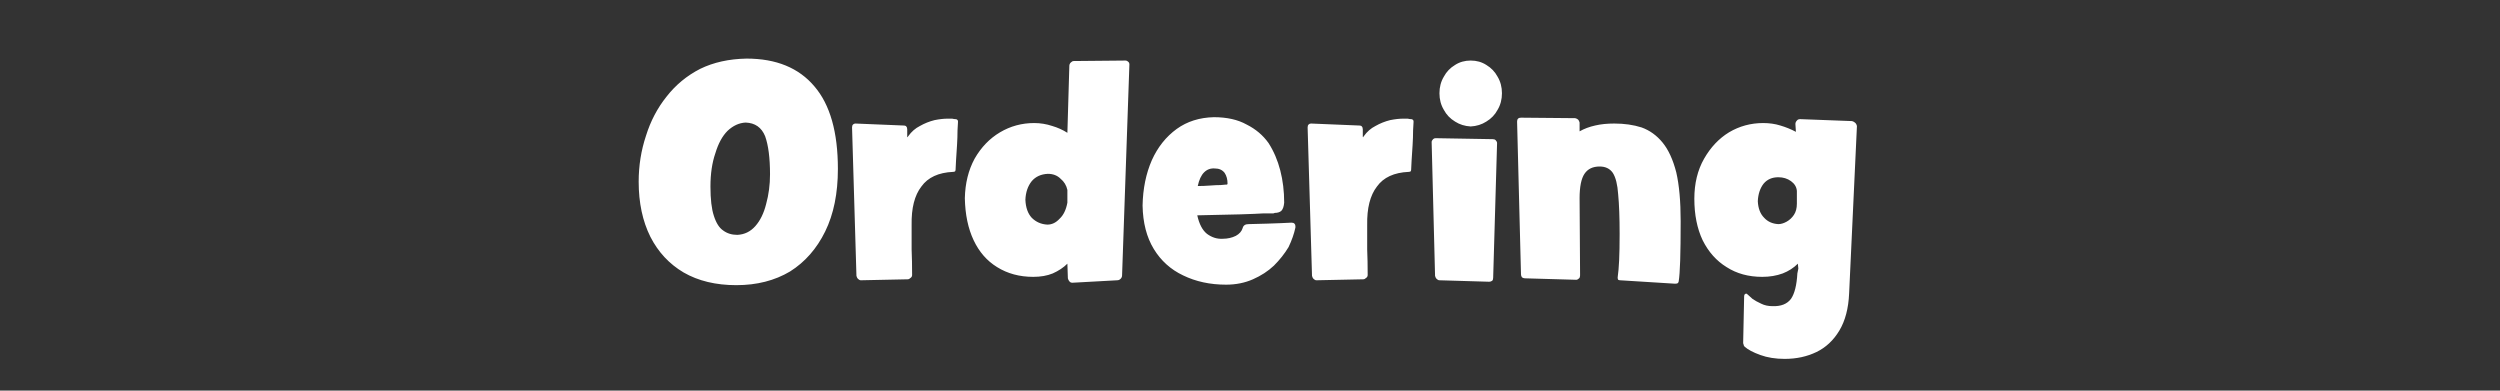 
<svg xmlns="http://www.w3.org/2000/svg" version="1.1" xmlns:xlink="http://www.w3.org/1999/xlink" preserveAspectRatio="none" x="0px" y="0px" width="256px" height="40px" viewBox="0 0 256 40">
<rect x="0" y="0" width="256" height="40" fill="#333333" stroke="none"/>
<defs>
<g id="Layer1_0_FILL">
<path fill="#FFFFFF" stroke="none" d="
M 184.35 12.2
Q 184.1 12.2 184 12.35 183.85 12.5 183.85 12.7
L 183.9 13.5
Q 183.15 13.1 182.3 12.85 181.5 12.6 180.55 12.6 178.65 12.6 177.05 13.55 175.5 14.5 174.5 16.25 173.5 18 173.5 20.35 173.5 22.8 174.35 24.6 175.25 26.4 176.8 27.35 178.35 28.35 180.45 28.35 181.6 28.35 182.55 28 183.45 27.65 184.1 27
L 184.15 27.5 184.05 28
Q 183.95 29.8 183.4 30.6 182.8 31.4 181.5 31.35 180.85 31.35 180.35 31.1 179.8 30.85 179.45 30.6 179.1 30.3 178.95 30.15 178.9 30.1 178.85 30.1 178.85 30.05 178.8 30.05 178.7 30.1 178.65 30.15 178.6 30.25 178.6 30.35
L 178.5 35.1
Q 178.5 35.2 178.55 35.3 178.55 35.4 178.65 35.5 179.15 35.95 180.25 36.35 181.35 36.75 182.75 36.75 184.55 36.75 186 36.05 187.45 35.35 188.35 33.85 189.25 32.35 189.35 30.05
L 190.15 12.9
Q 190.1 12.7 190 12.6 189.85 12.45 189.65 12.4
L 184.35 12.2
M 184 19.55
L 184 20.85
Q 184 21.55 183.7 22 183.4 22.45 182.95 22.7 182.5 22.95 182.1 22.95 181.2 22.9 180.65 22.3 180.05 21.7 180 20.6 180.05 19.5 180.6 18.8 181.15 18.15 182.1 18.15 182.85 18.15 183.4 18.55 183.95 18.95 184 19.55
M 171.65 17.65
Q 171.15 15.7 170.25 14.6 169.35 13.5 168.1 13.05 166.85 12.65 165.3 12.65 164.2 12.65 163.35 12.85 162.45 13.05 161.75 13.45
L 161.75 12.55
Q 161.7 12.35 161.6 12.25 161.5 12.15 161.3 12.1
L 155.75 12.05
Q 155.55 12.05 155.45 12.15 155.35 12.25 155.35 12.45
L 155.75 28.1
Q 155.75 28.25 155.85 28.4 156 28.5 156.15 28.5
L 161.4 28.65
Q 161.55 28.65 161.7 28.5 161.8 28.4 161.8 28.2
L 161.75 20.3
Q 161.75 18.55 162.25 17.8 162.75 17.05 163.8 17.05 164.7 17.05 165.15 17.7 165.6 18.4 165.7 19.9 165.85 21.45 165.85 23.95 165.85 25.6 165.8 26.65 165.75 27.7 165.65 28.4
L 165.65 28.45
Q 165.65 28.55 165.7 28.65 165.8 28.7 165.9 28.7
L 171.5 29.05 171.55 29.05
Q 171.7 29.05 171.8 29 171.9 28.9 171.9 28.8 172 28.2 172.05 26.7 172.1 25.15 172.1 22.65 172.1 19.6 171.65 17.65
M 146.75 14.25
Q 146.6 14.4 146.6 14.55
L 146.95 28.25
Q 147 28.45 147.1 28.55 147.25 28.7 147.4 28.7
L 152.5 28.85
Q 152.65 28.85 152.8 28.75 152.9 28.65 152.9 28.45
L 153.3 14.65
Q 153.3 14.5 153.15 14.35 153.05 14.25 152.85 14.25
L 147 14.15
Q 146.85 14.15 146.75 14.25
M 153.35 11.25
Q 153.8 10.5 153.8 9.55 153.8 8.6 153.35 7.85 152.95 7.1 152.2 6.65 151.5 6.2 150.6 6.2 149.7 6.2 149 6.65 148.25 7.1 147.85 7.85 147.4 8.6 147.4 9.55 147.4 10.5 147.85 11.25 148.25 12 149 12.45 149.7 12.9 150.6 12.95 151.5 12.9 152.2 12.45 152.95 12 153.35 11.25
M 144.65 12.25
Q 144.6 12.2 144.5 12.2 144.35 12.2 144.15 12.15 143.95 12.15 143.7 12.15 143.1 12.15 142.35 12.3 141.55 12.5 140.85 12.9 140.15 13.25 139.65 13.95 139.6 14 139.6 14.05 139.55 14.05 139.55 14
L 139.55 13.25
Q 139.55 13.05 139.45 12.95 139.4 12.85 139.1 12.85
L 134.25 12.65
Q 134.1 12.65 134 12.75 133.9 12.85 133.9 13.05
L 134.35 28.25
Q 134.4 28.45 134.5 28.55 134.65 28.7 134.8 28.7
L 139.6 28.6
Q 139.75 28.6 139.9 28.45 140.05 28.35 140.05 28.15 140.05 26.7 140 25.55 140 24.4 140 23.75 140 23.1 140 23.05 139.95 20.45 141 19.1 142 17.7 144.25 17.6 144.35 17.6 144.45 17.55 144.5 17.45 144.5 17.4 144.5 17.1 144.55 16.4 144.6 15.7 144.65 14.85 144.7 14.05 144.7 13.35 144.75 12.7 144.75 12.45 144.75 12.3 144.65 12.25
M 129.9 14.65
Q 129.05 13.45 127.65 12.75 126.3 12 124.3 12 122.1 12.05 120.5 13.2 118.85 14.4 117.95 16.4 117.05 18.45 117 21.05 117.05 23.7 118.15 25.5 119.25 27.3 121.15 28.2 123.1 29.15 125.55 29.15 127.05 29.15 128.3 28.6 129.55 28.05 130.45 27.2 131.35 26.3 131.95 25.3 132.45 24.25 132.65 23.3
L 132.65 23.15
Q 132.647 22.997 132.55 22.9 132.45 22.8 132.25 22.8 132.2 22.8 131.15 22.85 130.05 22.9 127.85 22.95 127.6 22.95 127.45 23.05 127.3 23.15 127.25 23.35 127.1 23.85 126.55 24.15 125.95 24.45 125.2 24.45 124.35 24.5 123.6 23.95 122.9 23.4 122.6 22.05 125.4 22 127 21.95 128.65 21.9 129.4 21.85 130.2 21.85 130.4 21.85
L 130.55 21.8
Q 130.95 21.8 131.2 21.6 131.45 21.35 131.5 20.75 131.5 19 131.1 17.45 130.7 15.9 129.9 14.65
M 124.4 17.25
Q 125.05 17.25 125.4 17.7 125.7 18.15 125.7 18.8 125.7 18.85 125.65 18.9 125.6 18.9 125.55 18.9 125.5 18.9 125 18.95 124.55 18.95 123.9 19 123.25 19.05 122.65 19.05 122.85 18.1 123.3 17.65 123.75 17.2 124.4 17.25
M 115.65 6.6
Q 115.65 6.4 115.5 6.3 115.4 6.2 115.25 6.2
L 109.95 6.25
Q 109.8 6.25 109.65 6.4 109.5 6.55 109.5 6.75
L 109.3 13.6
Q 108.6 13.15 107.75 12.9 106.85 12.6 105.9 12.6 104 12.6 102.4 13.55 100.8 14.5 99.8 16.25 98.85 18 98.8 20.3 98.85 22.8 99.7 24.6 100.55 26.4 102.1 27.35 103.7 28.35 105.8 28.35 106.95 28.35 107.8 28 108.7 27.6 109.3 27
L 109.35 28.5
Q 109.4 28.7 109.5 28.8 109.6 28.95 109.8 28.95
L 109.85 28.95 114.4 28.7
Q 114.6 28.7 114.75 28.55 114.9 28.4 114.9 28.2
L 115.65 6.6
M 107.3 17.8
Q 108.1 17.8 108.6 18.3 109.15 18.75 109.3 19.45
L 109.3 20.75
Q 109.1 21.85 108.5 22.4 107.95 23 107.25 23 106.3 22.95 105.65 22.3 105.05 21.65 105 20.45 105.05 19.3 105.65 18.55 106.25 17.85 107.3 17.8
M 97.05 12.15
Q 96.45 12.15 95.7 12.3 94.9 12.5 94.2 12.9 93.5 13.25 93 13.95 92.95 14 92.95 14.05 92.9 14.05 92.9 14
L 92.9 13.25
Q 92.9 13.05 92.8 12.95 92.75 12.85 92.45 12.85
L 87.6 12.65
Q 87.45 12.65 87.35 12.75 87.25 12.85 87.25 13.05
L 87.7 28.25
Q 87.75 28.45 87.85 28.55 88 28.7 88.15 28.7
L 92.95 28.6
Q 93.1 28.6 93.25 28.45 93.4 28.35 93.4 28.15 93.4 26.7 93.35 25.55 93.35 24.4 93.35 23.75 93.35 23.1 93.35 23.05 93.3 20.45 94.35 19.1 95.35 17.7 97.6 17.6 97.7 17.6 97.8 17.55 97.85 17.45 97.85 17.4 97.85 17.1 97.9 16.4 97.95 15.7 98 14.85 98.05 14.05 98.05 13.35 98.1 12.7 98.1 12.45 98.1 12.3 98 12.25 97.95 12.2 97.85 12.2 97.7 12.2 97.5 12.15 97.3 12.15 97.05 12.15
M 84.5 23.7
Q 85.8 21.05 85.8 17.3 85.8 11.65 83.4 8.85 81 6 76.45 6 73.75 6.05 71.7 7.05 69.65 8.1 68.25 9.9 66.85 11.65 66.15 13.9 65.4 16.15 65.4 18.6 65.4 21.85 66.6 24.25 67.8 26.6 70 27.9 72.25 29.2 75.4 29.2 78.55 29.2 80.9 27.8 83.2 26.35 84.5 23.7
M 78.35 13.95
Q 78.85 15.35 78.85 17.85 78.85 19.45 78.45 20.9 78.1 22.3 77.35 23.15 76.6 24 75.5 24.05 74.65 24.05 74.05 23.6 73.45 23.2 73.1 22.1 72.75 21.05 72.75 19.1 72.75 17.15 73.25 15.7 73.7 14.2 74.5 13.4 75.35 12.6 76.35 12.55 77.8 12.6 78.35 13.95 Z"/>
</g>
</defs>

<g transform="matrix( 1, 0, 0, 1, 0,0) ">
<use xlink:href="#Layer1_0_FILL"/>
</g>
</svg>
